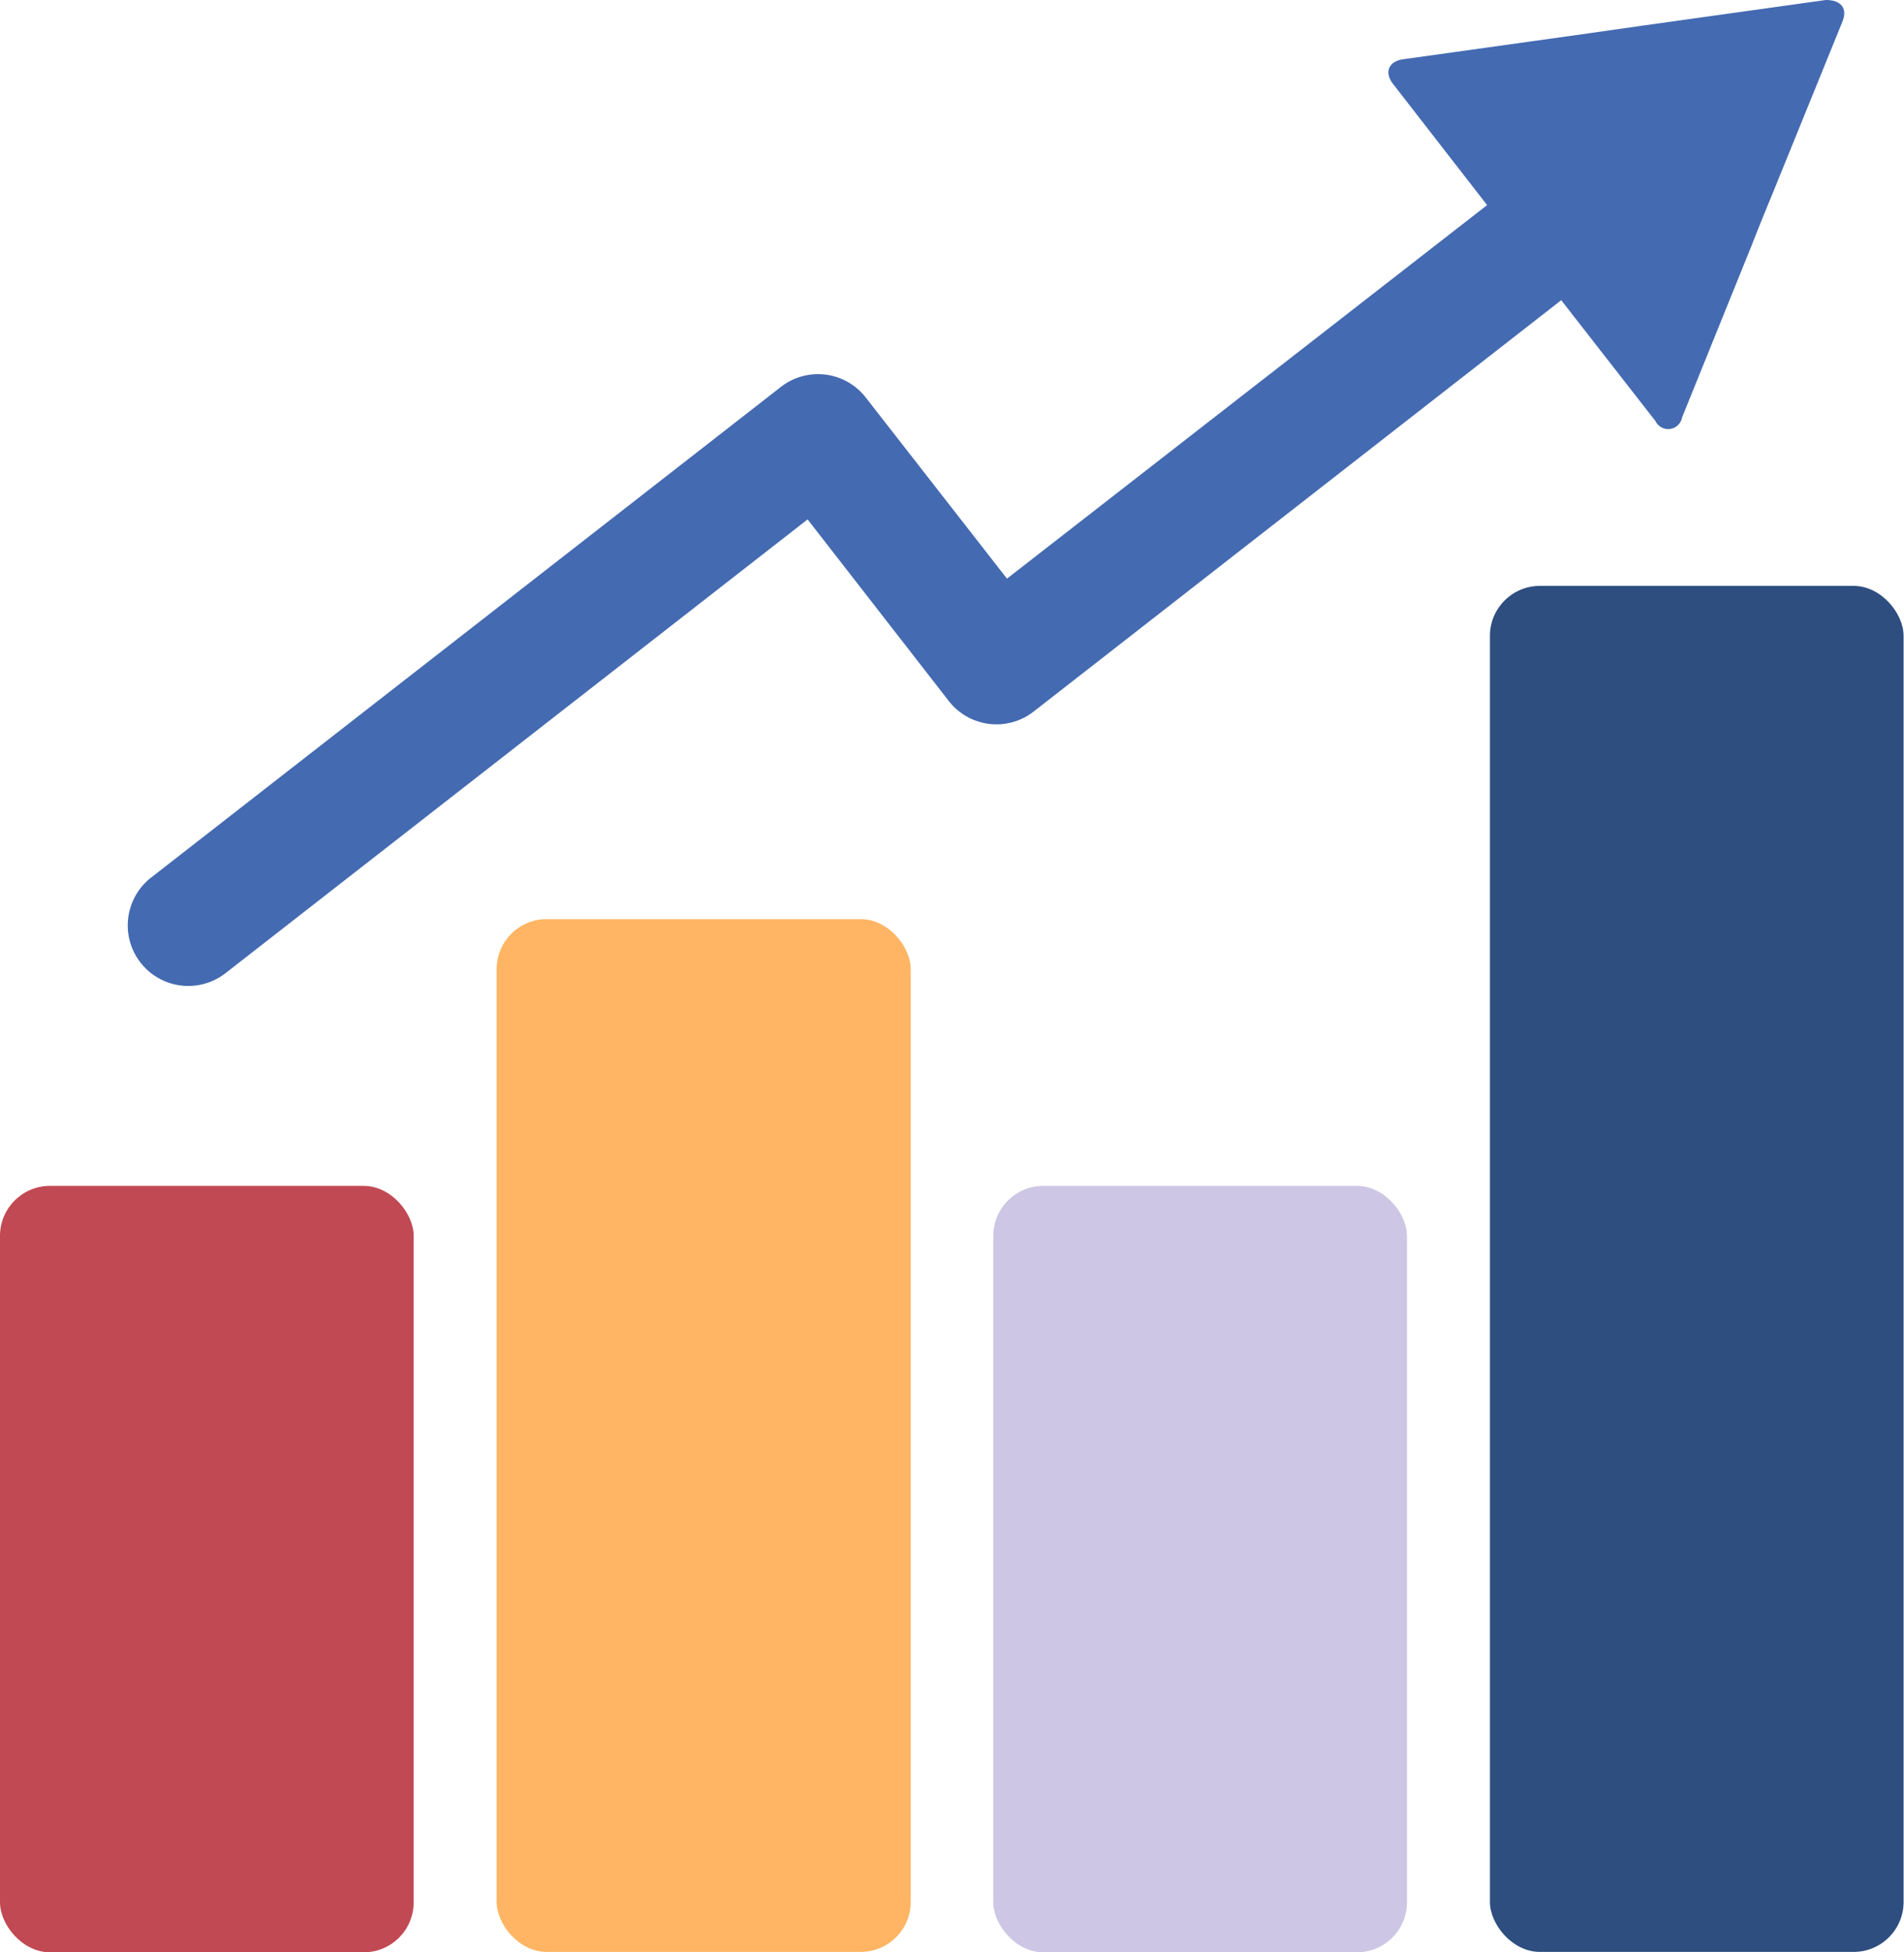 <svg xmlns="http://www.w3.org/2000/svg" viewBox="0 0 47.27 48.45"><defs><style>.cls-1{fill:#c14953;}.cls-2{fill:#ffb563;}.cls-3{fill:#cdc7e5;}.cls-4{fill:#2e4e80;}.cls-5{fill:#446ab1;}</style></defs><g id="Livello_2" data-name="Livello 2"><g id="Livello_1-2" data-name="Livello 1"><rect class="cls-1" y="29.43" width="10.27" height="19.02" rx="1.24"/><rect class="cls-2" x="12.33" y="22.81" width="10.28" height="25.63" rx="1.24"/><rect class="cls-3" x="24.66" y="29.43" width="10.27" height="19.02" rx="1.24"/><rect class="cls-4" x="36.99" y="14.54" width="10.27" height="33.9" rx="1.24"/><path class="cls-5" d="M45.33,0,40.75.64,39.42.83l-4.58.64c-.37.05-.48.33-.25.62l2.33,3L25,14.36l-3.51-4.5a1.5,1.5,0,0,0-2.1-.26L3.75,21.78A1.5,1.5,0,1,0,5.6,24.15L20.05,12.89l3.5,4.5a1.5,1.5,0,0,0,2.11.27L38.76,7.45l2.34,3a.35.35,0,0,0,.66-.09L43.5,6.06c.13-.34.36-.9.5-1.24L45.74.54C45.88.19,45.69,0,45.33,0Z"/></g></g></svg>